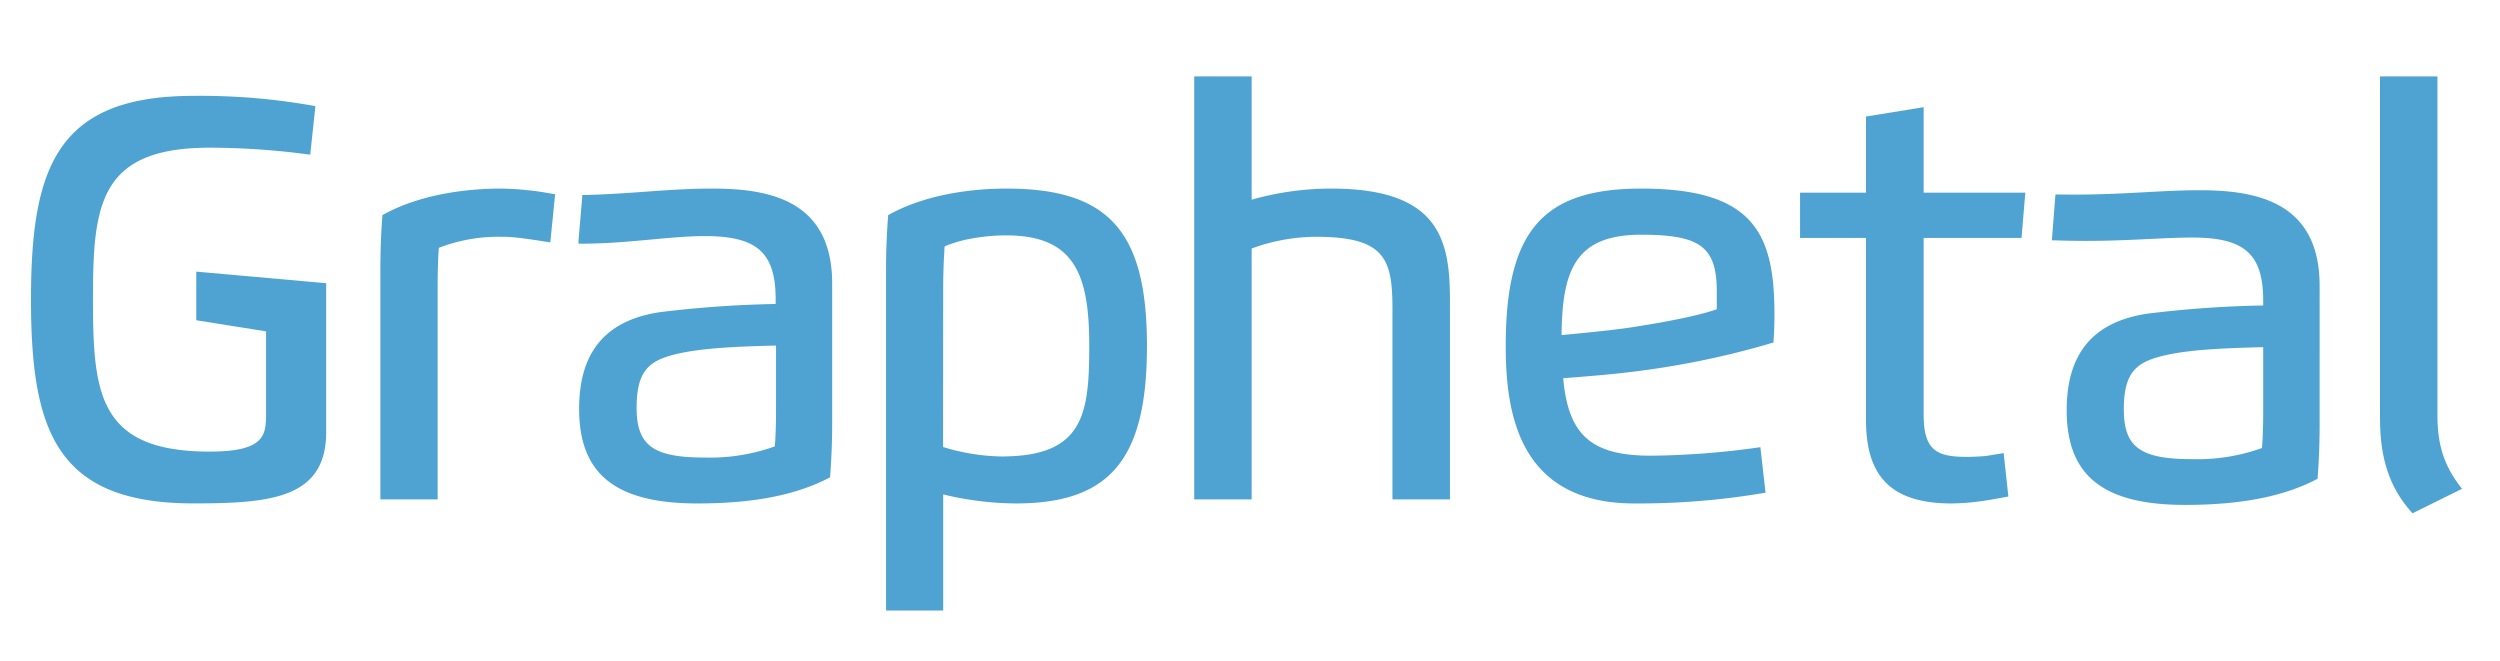 <svg id="Layer_1" data-name="Layer 1" xmlns="http://www.w3.org/2000/svg" viewBox="0 0 484 128"><defs><style>.cls-1{fill:#4ea3d3;}</style></defs><title>Artboard 1</title><path class="cls-1" d="M38,52.59V62l13.51,2.15V79.83c0,4.25,0,7.6-10.9,7.6C19.1,87.43,18,76.25,18,58S19.1,28.59,40.62,28.59a146.59,146.59,0,0,1,18.87,1.28l.57.07,1-9.38-.5-.1a124.38,124.38,0,0,0-23.11-1.9C11,18.56,6,32.42,6,58s5,39.46,31.47,39.46c15,0,25.68-1,25.68-13.81V54.83L38.61,52.64Z"/><path class="cls-1" d="M96.93,36.51c-5,0-14.69.65-22.65,5l-.26.15,0,.3c-.26,3.43-.38,6.82-.38,10.34V96.68H84.73V56.15c0-1.85,0-5.31.23-8.17a31.91,31.91,0,0,1,12-2.14c1.68,0,3.21.07,9,1l.58.09.93-9.32-.51-.08A58.3,58.3,0,0,0,96.93,36.51Z"/><path class="cls-1" d="M137.87,36.51c-4.53,0-8.66.3-13,.61-3.65.26-7.44.53-11.62.63h-.5L112,46.58l0,.6h.6c4.63,0,9.09-.41,13.41-.8,3.75-.35,7.29-.67,10.48-.67,10.1,0,13.68,3.21,13.68,12.27v.87a215.31,215.31,0,0,0-22.46,1.59c-10.49,1.6-15.59,7.72-15.59,18.71,0,12.67,7.08,18.32,22.94,18.32,10.71,0,19-1.61,25.38-4.93l.28-.14,0-.31c.26-3.33.39-6.72.39-10.36V55.07C161.2,38.62,148.73,36.51,137.87,36.51Zm12.3,30.39h.07V78.27c0,1.85,0,5.3-.23,8.15a37.09,37.09,0,0,1-13.58,2.16c-10,0-13.18-2.34-13.18-9.63,0-7.49,2.61-9.32,8.46-10.58C137,67.25,144.29,67.05,150.17,66.9Z"/><path class="cls-1" d="M425.79,36.83c-3.57,0-6.93.19-10.48.38-4.92.27-10.09.55-16.85.44h-.52l-.7,8.88.58,0c2,.07,3.9.11,5.92.11,4.7,0,8.85-.2,12.51-.38,2.94-.14,5.71-.27,8.23-.27,10.1,0,13.68,3.22,13.68,12.28v.87a212.23,212.23,0,0,0-22.46,1.59c-10.49,1.59-15.59,7.71-15.59,18.71,0,12.66,7.07,18.31,22.94,18.31,10.71,0,19-1.61,25.38-4.93l.27-.14,0-.31c.26-3.33.38-6.71.38-10.35V55.39C449.11,38.94,436.65,36.83,425.79,36.83Zm12.3,30.38h.07V78.58c0,1.85,0,5.3-.24,8.16a37,37,0,0,1-13.57,2.15c-10,0-13.18-2.34-13.18-9.63,0-7.48,2.61-9.31,8.46-10.58C424.88,67.56,432.2,67.37,438.09,67.21Z"/><path class="cls-1" d="M194.81,36.51c-5,0-14.68.65-22.61,5l-.27.15,0,.3c-.26,3.41-.39,6.79-.39,10.34v65.9H182.6V95.72a61.72,61.72,0,0,0,14,1.75c18.31,0,25.45-8.54,25.45-30.46C222.06,44.78,214.68,36.51,194.81,36.51ZM182.6,55.89c0-2.69.11-5.78.28-8.18,3.5-1.57,8.43-2.14,11.93-2.14,13.44,0,16.07,7.86,16.07,21.44,0,13.29-1.14,21.36-17,21.36a40.31,40.31,0,0,1-11.3-1.83Z"/><path class="cls-1" d="M257.74,36.51h-.2a56.52,56.52,0,0,0-15.22,2.15V14.79H231.2V96.68h11.12V48.11a36.57,36.57,0,0,1,12.37-2.27c13.48,0,14.89,4.27,14.89,14V96.68h11.13V58.3C280.71,46.82,279,36.51,257.74,36.51Z"/><path class="cls-1" d="M317.75,36.51c-19.13,0-26.24,8.26-26.24,30.47,0,13.09,2.58,30.49,24.92,30.49a145.9,145.9,0,0,0,24.86-2l.52-.08-1-8.81-.56.07a156,156,0,0,1-20.66,1.57c-11.52,0-16-4-16.95-15,2-.15,8.82-.67,12.61-1.15A164.31,164.31,0,0,0,343,66.41l.36-.11,0-.38c.14-1.73.17-3.68.17-5C343.56,45.09,339.44,36.51,317.75,36.51Zm0,8.93c11.48,0,14.62,2.38,14.62,11.05,0,.34,0,.76,0,1.2,0,.74,0,1.57,0,2.19-4.85,1.68-13.74,3.06-16.71,3.52-3.76.58-11.17,1.27-13.34,1.47C302.44,52.26,305,45.44,317.75,45.44Z"/><path class="cls-1" d="M372.42,20.75l-11.16,1.81V37.3H348.49v8.77h12.77v35.3c0,11.13,5.13,16.1,16.63,16.1a48,48,0,0,0,7.52-.73l3.41-.61-.91-8.41-3.43.56c-1.15.09-2.4.17-3.69.17-5.79,0-8.37-1.18-8.37-8.16V46.07h18.95l.73-8.77H372.42Z"/><path class="cls-1" d="M476.25,94.12c-3.06-4-4.36-8-4.36-13.63V14.79H460.77V81.05c0,7.73,1.85,13.29,6,18l.29.32,9.59-4.74Z"/></svg>